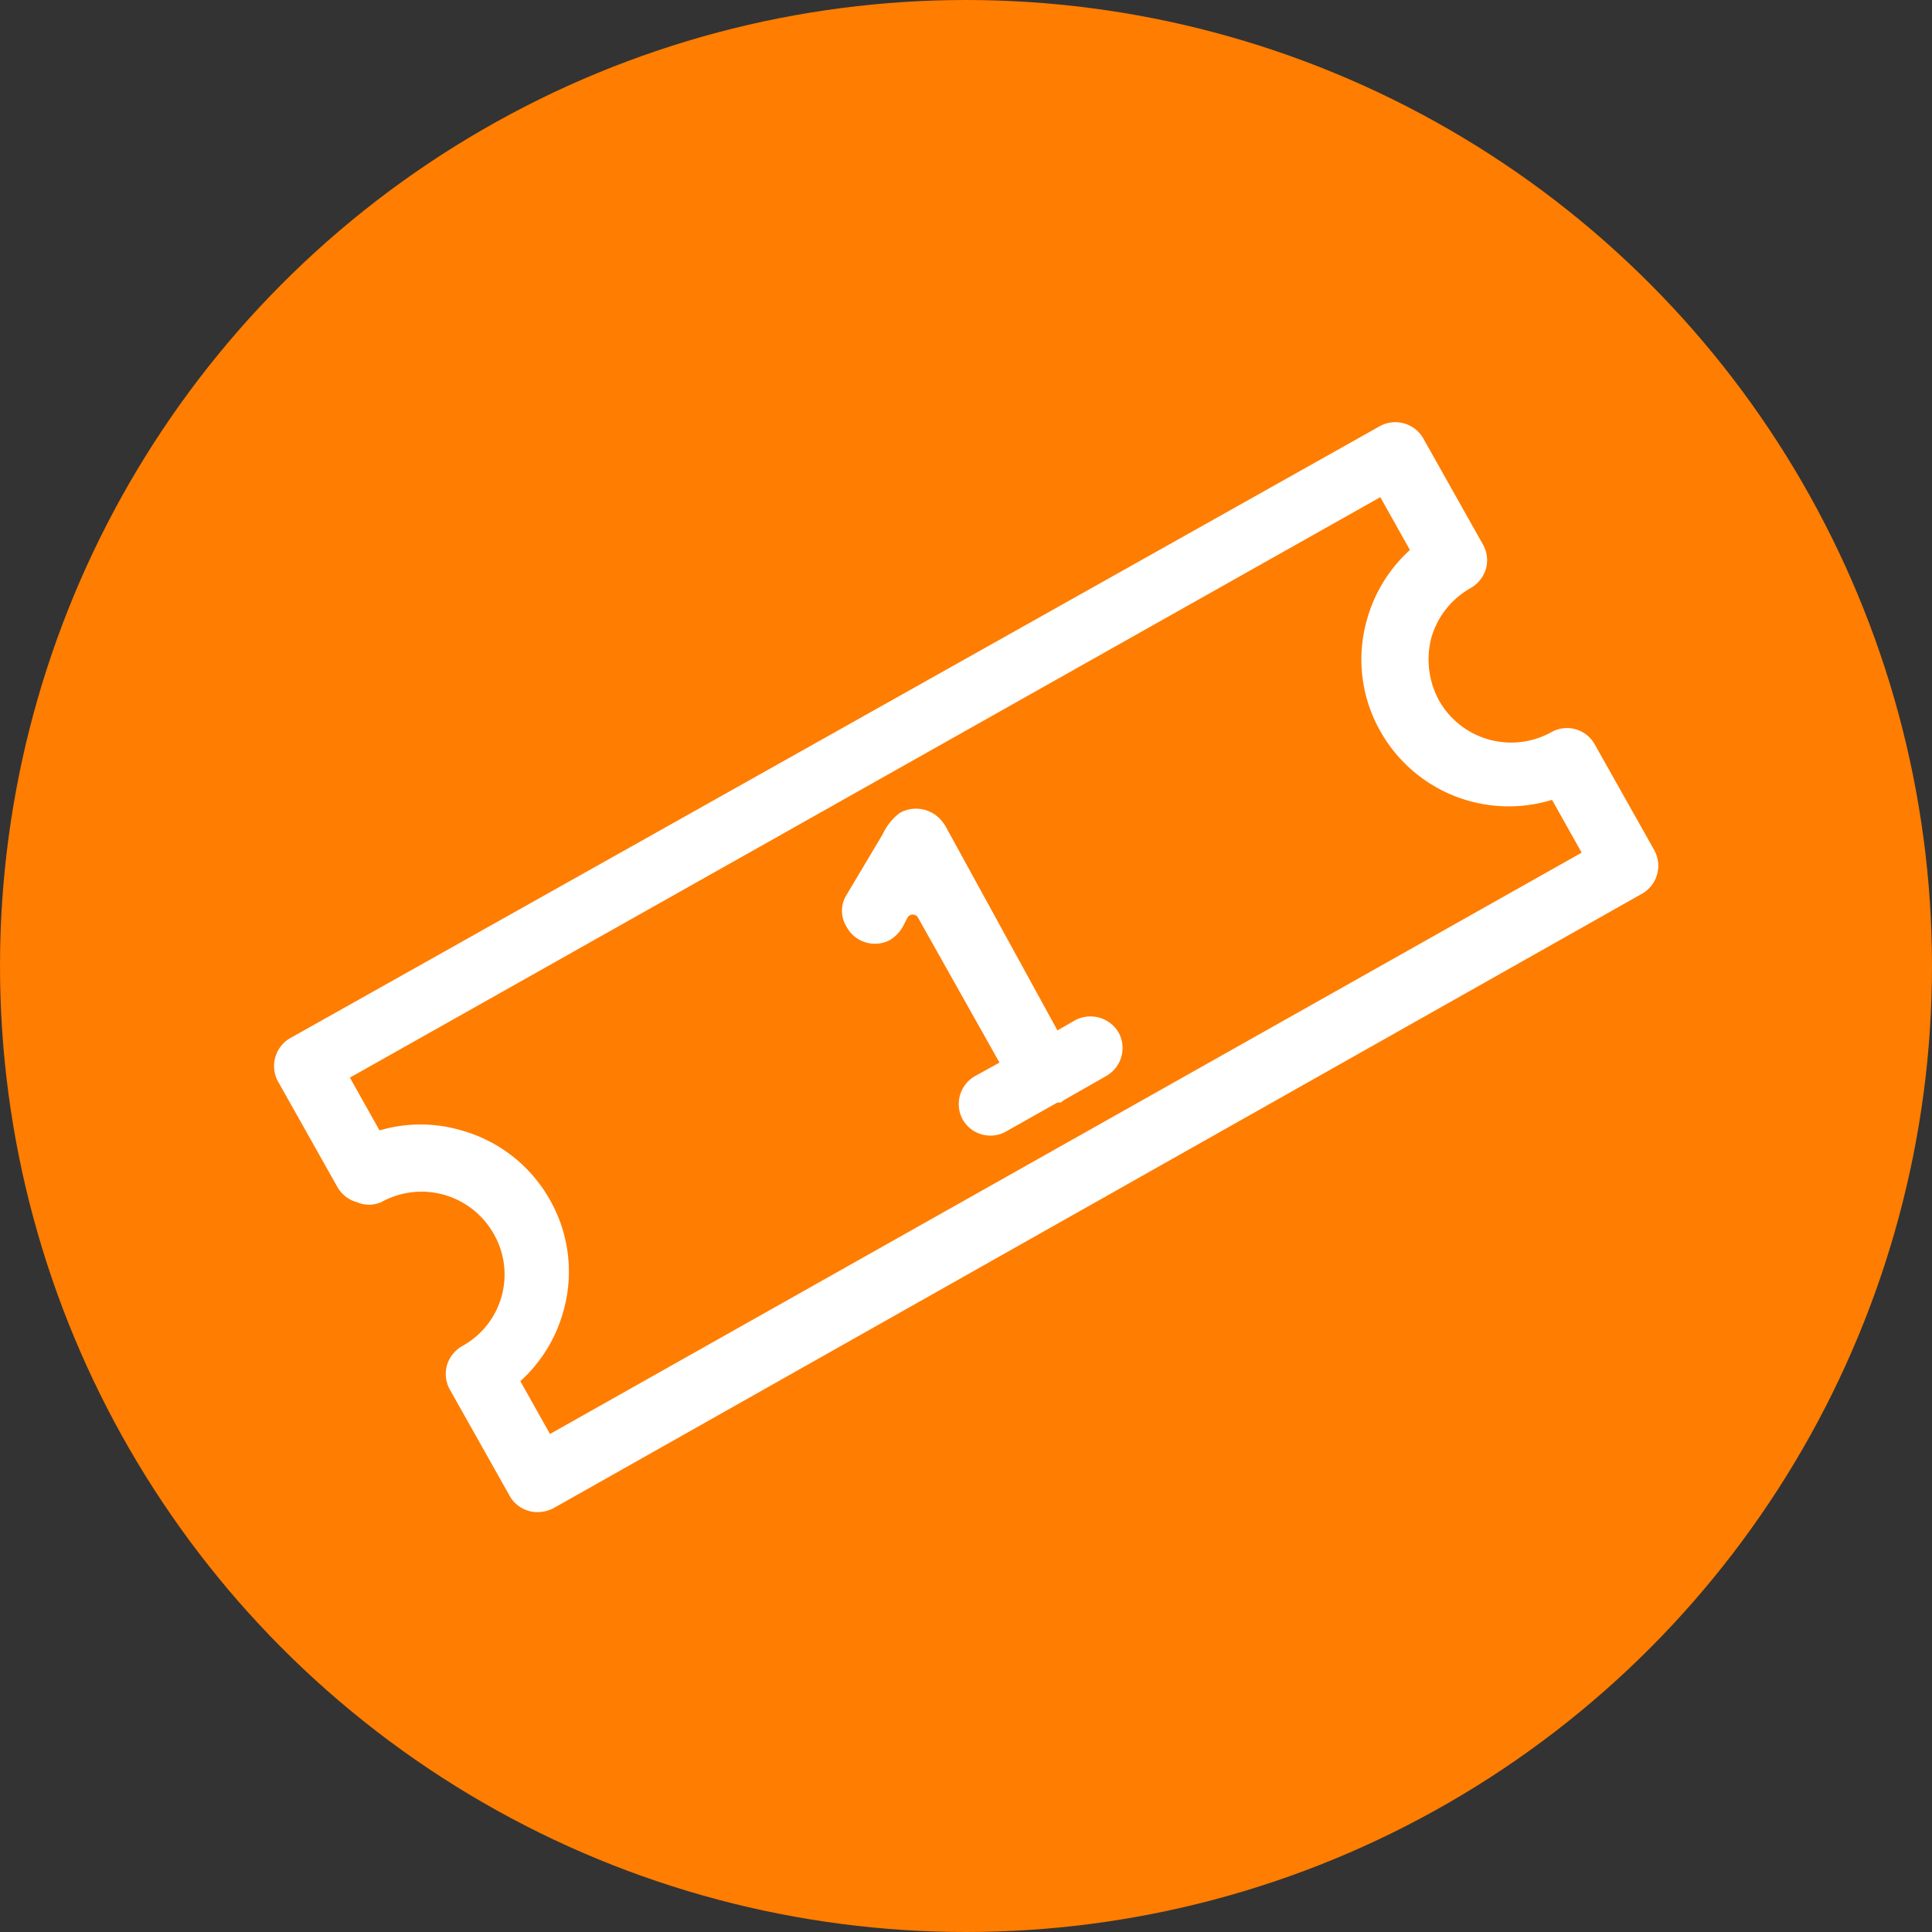 <svg xmlns="http://www.w3.org/2000/svg" viewBox="0 0 45 45"><rect x="0" y="0" width="45" height="45" fill="#333333" stroke="none"/><defs><style>.cls-1{fill:#ff7d00;}.cls-2{fill:#fff;}</style></defs><title>DL3469-Inspire me icons-45x45-OUT</title><g id="Circle"><circle class="cls-1" cx="22.5" cy="22.5" r="22.5"/></g><g id="Icon"><path class="cls-2" d="M38.53,19.8l-1.39-2.47a.74.74,0,0,0-1-.28,1.93,1.93,0,0,1-2.62-.73,2,2,0,0,1-.18-1.47,1.94,1.94,0,0,1,.91-1.15.77.77,0,0,0,.36-.45.75.75,0,0,0-.07-.57l-1.39-2.47a.75.75,0,0,0-1-.29L6.76,24.18a.75.75,0,0,0-.29,1l1.39,2.47a.75.75,0,0,0,.45.35A.71.71,0,0,0,8.88,28a1.93,1.93,0,0,1,2.62.74,1.9,1.9,0,0,1-.73,2.61.77.77,0,0,0-.36.45.75.75,0,0,0,.07.57l1.39,2.47a.74.74,0,0,0,.65.38.81.81,0,0,0,.37-.09L38.24,20.82A.75.75,0,0,0,38.53,19.8ZM12.81,33.4l-.69-1.23a3.42,3.42,0,0,0,1-1.62,3.38,3.38,0,0,0-.31-2.6,3.41,3.41,0,0,0-2.06-1.62,3.36,3.36,0,0,0-1.91,0l-.69-1.23,24-13.52.69,1.23a3.42,3.42,0,0,0-1,1.62,3.38,3.38,0,0,0,.31,2.6h0a3.43,3.43,0,0,0,4,1.6l.69,1.23Zm13.25-9.34a.75.75,0,0,1-.29,1l-1,.57a.18.18,0,0,1-.07.05l-.07,0-1.19.67a.71.71,0,0,1-.37.1.74.74,0,0,1-.65-.38.75.75,0,0,1,.28-1l.58-.32-1.9-3.38a.14.14,0,0,0-.24,0l-.12.23a.86.86,0,0,1-.3.3.75.75,0,0,1-1-.31.7.7,0,0,1,0-.75l.84-1.41a1.33,1.33,0,0,1,.39-.49.77.77,0,0,1,1,.2l0,0,.06.08L24.63,24l.4-.23A.76.76,0,0,1,26.06,24.06Z"/></g></svg>